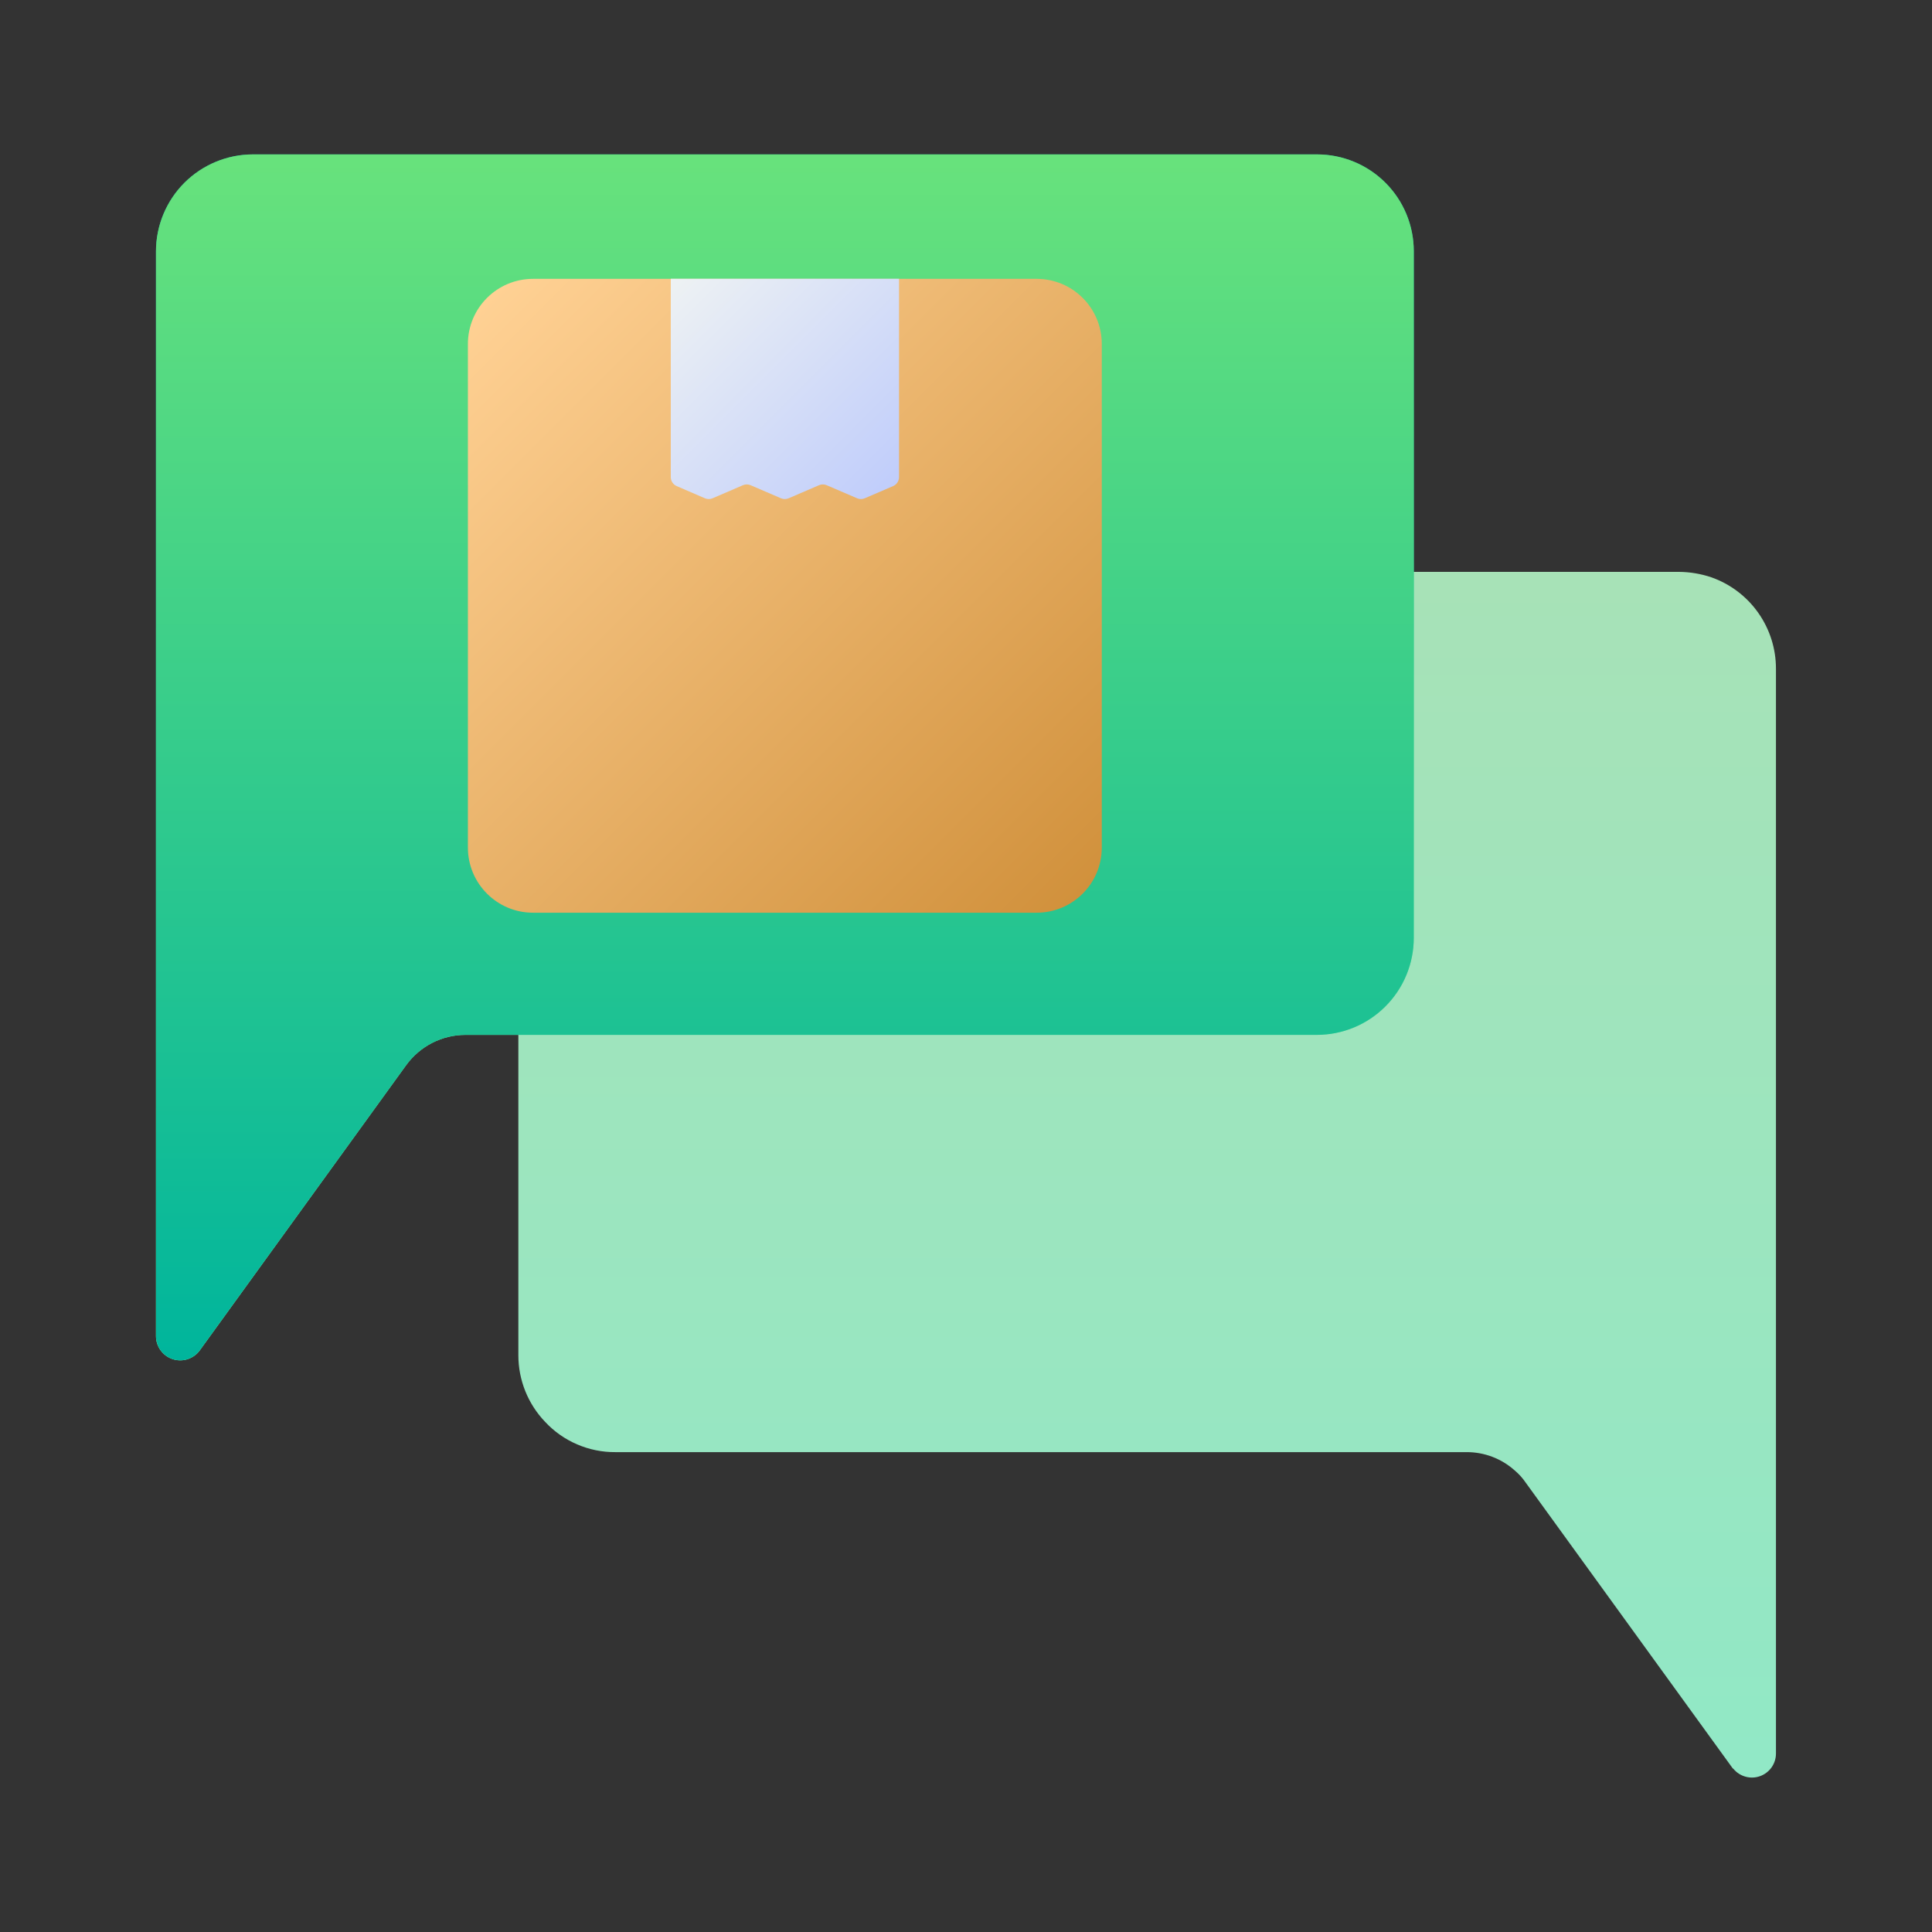 <svg xmlns="http://www.w3.org/2000/svg" width="60" height="60" viewBox="0 0 60 60" fill="none"><rect x="0" y="0" width="60" height="60" fill="#333333" stroke="none"/><path d="M55.154 20.769V54.454C55.155 54.608 55.108 54.758 55.02 54.885C54.931 55.011 54.806 55.107 54.662 55.159C54.517 55.212 54.359 55.218 54.211 55.177C54.062 55.136 53.93 55.051 53.832 54.932C53.815 54.925 53.802 54.911 53.794 54.894L47.382 46.044C47.287 45.904 47.174 45.778 47.044 45.669C46.633 45.299 46.098 45.095 45.544 45.097H19.107C18.7 45.1 18.296 45.017 17.922 44.856C17.547 44.695 17.21 44.458 16.932 44.16C16.397 43.603 16.098 42.861 16.098 42.088V20.76C16.097 20.366 16.174 19.976 16.325 19.611C16.476 19.247 16.697 18.916 16.975 18.638C17.254 18.359 17.585 18.138 17.949 17.988C18.313 17.837 18.704 17.76 19.098 17.76H52.145C52.486 17.763 52.824 17.82 53.148 17.929C53.735 18.136 54.244 18.521 54.603 19.03C54.962 19.538 55.155 20.146 55.154 20.769Z" fill="url(#paint0_linear_610_16176)"></path><path d="M40.901 4.795H7.855C7.057 4.795 6.291 5.113 5.726 5.677C5.162 6.242 4.844 7.008 4.844 7.806V32.139L4.844 41.495C4.844 41.654 4.894 41.809 4.988 41.937C5.081 42.066 5.213 42.161 5.364 42.21C5.515 42.259 5.678 42.259 5.829 42.21C5.98 42.16 6.112 42.065 6.205 41.936L12.614 33.08C12.825 32.789 13.102 32.552 13.422 32.388C13.743 32.224 14.097 32.139 14.457 32.139H40.895C41.694 32.139 42.46 31.822 43.024 31.257C43.589 30.693 43.906 29.927 43.906 29.128V7.8C43.906 7.003 43.59 6.239 43.026 5.675C42.463 5.112 41.698 4.795 40.901 4.795Z" fill="url(#paint1_linear_610_16176)"></path><path d="M40.901 4.795H7.855C7.057 4.795 6.291 5.113 5.726 5.677C5.162 6.242 4.844 7.008 4.844 7.806V32.139L4.844 41.495C4.844 41.654 4.894 41.809 4.988 41.937C5.081 42.066 5.213 42.161 5.364 42.21C5.515 42.259 5.678 42.259 5.829 42.21C5.98 42.16 6.112 42.065 6.205 41.936L12.614 33.08C12.825 32.789 13.102 32.552 13.422 32.388C13.743 32.224 14.097 32.139 14.457 32.139H40.895C41.694 32.139 42.46 31.822 43.024 31.257C43.589 30.693 43.906 29.927 43.906 29.128V7.8C43.906 7.003 43.59 6.239 43.026 5.675C42.463 5.112 41.698 4.795 40.901 4.795Z" fill="url(#paint2_linear_610_16176)"></path><path d="M32.194 8.66H16.554C15.437 8.66 14.531 9.565 14.531 10.683V26.322C14.531 27.439 15.437 28.345 16.554 28.345H32.194C33.311 28.345 34.217 27.439 34.217 26.322V10.683C34.217 9.565 33.311 8.66 32.194 8.66Z" fill="url(#paint3_linear_610_16176)"></path><path d="M27.736 15.096L26.857 15.474C26.819 15.491 26.778 15.499 26.737 15.499C26.696 15.499 26.655 15.491 26.617 15.474L25.674 15.069C25.636 15.052 25.595 15.044 25.554 15.044C25.513 15.044 25.472 15.052 25.434 15.069L24.493 15.474C24.455 15.49 24.414 15.499 24.373 15.499C24.332 15.499 24.291 15.49 24.253 15.474L23.312 15.069C23.274 15.052 23.233 15.044 23.192 15.044C23.151 15.044 23.11 15.052 23.072 15.069L22.131 15.474C22.094 15.49 22.053 15.499 22.011 15.499C21.97 15.499 21.929 15.49 21.891 15.474L21.015 15.096C20.961 15.073 20.915 15.034 20.882 14.984C20.849 14.935 20.832 14.877 20.832 14.818V8.658H27.92V14.817C27.92 14.877 27.903 14.934 27.87 14.984C27.837 15.034 27.791 15.073 27.736 15.096Z" fill="url(#paint4_linear_610_16176)"></path><defs><linearGradient id="paint0_linear_610_16176" x1="35.626" y1="55.204" x2="35.626" y2="17.76" gradientUnits="userSpaceOnUse"><stop stop-color="#91E8C6"></stop><stop offset="0.997" stop-color="#A7E2B7"></stop></linearGradient><linearGradient id="paint1_linear_610_16176" x1="24.375" y1="42.247" x2="24.375" y2="4.795" gradientUnits="userSpaceOnUse"><stop offset="0.016" stop-color="#9CFFAC"></stop><stop offset="1" stop-color="#00B59C"></stop></linearGradient><linearGradient id="paint2_linear_610_16176" x1="24.375" y1="42.247" x2="24.375" y2="4.795" gradientUnits="userSpaceOnUse"><stop stop-color="#00B59C"></stop><stop offset="1" stop-color="#68E27C"></stop></linearGradient><linearGradient id="paint3_linear_610_16176" x1="15.122" y1="9.25" x2="33.626" y2="27.756" gradientUnits="userSpaceOnUse"><stop stop-color="#FFD194"></stop><stop offset="1" stop-color="#D1913C"></stop></linearGradient><linearGradient id="paint4_linear_610_16176" x1="21.033" y1="8.457" x2="27.719" y2="15.143" gradientUnits="userSpaceOnUse"><stop stop-color="#EEF2F3"></stop><stop offset="1" stop-color="#C0CDFB"></stop></linearGradient></defs></svg>